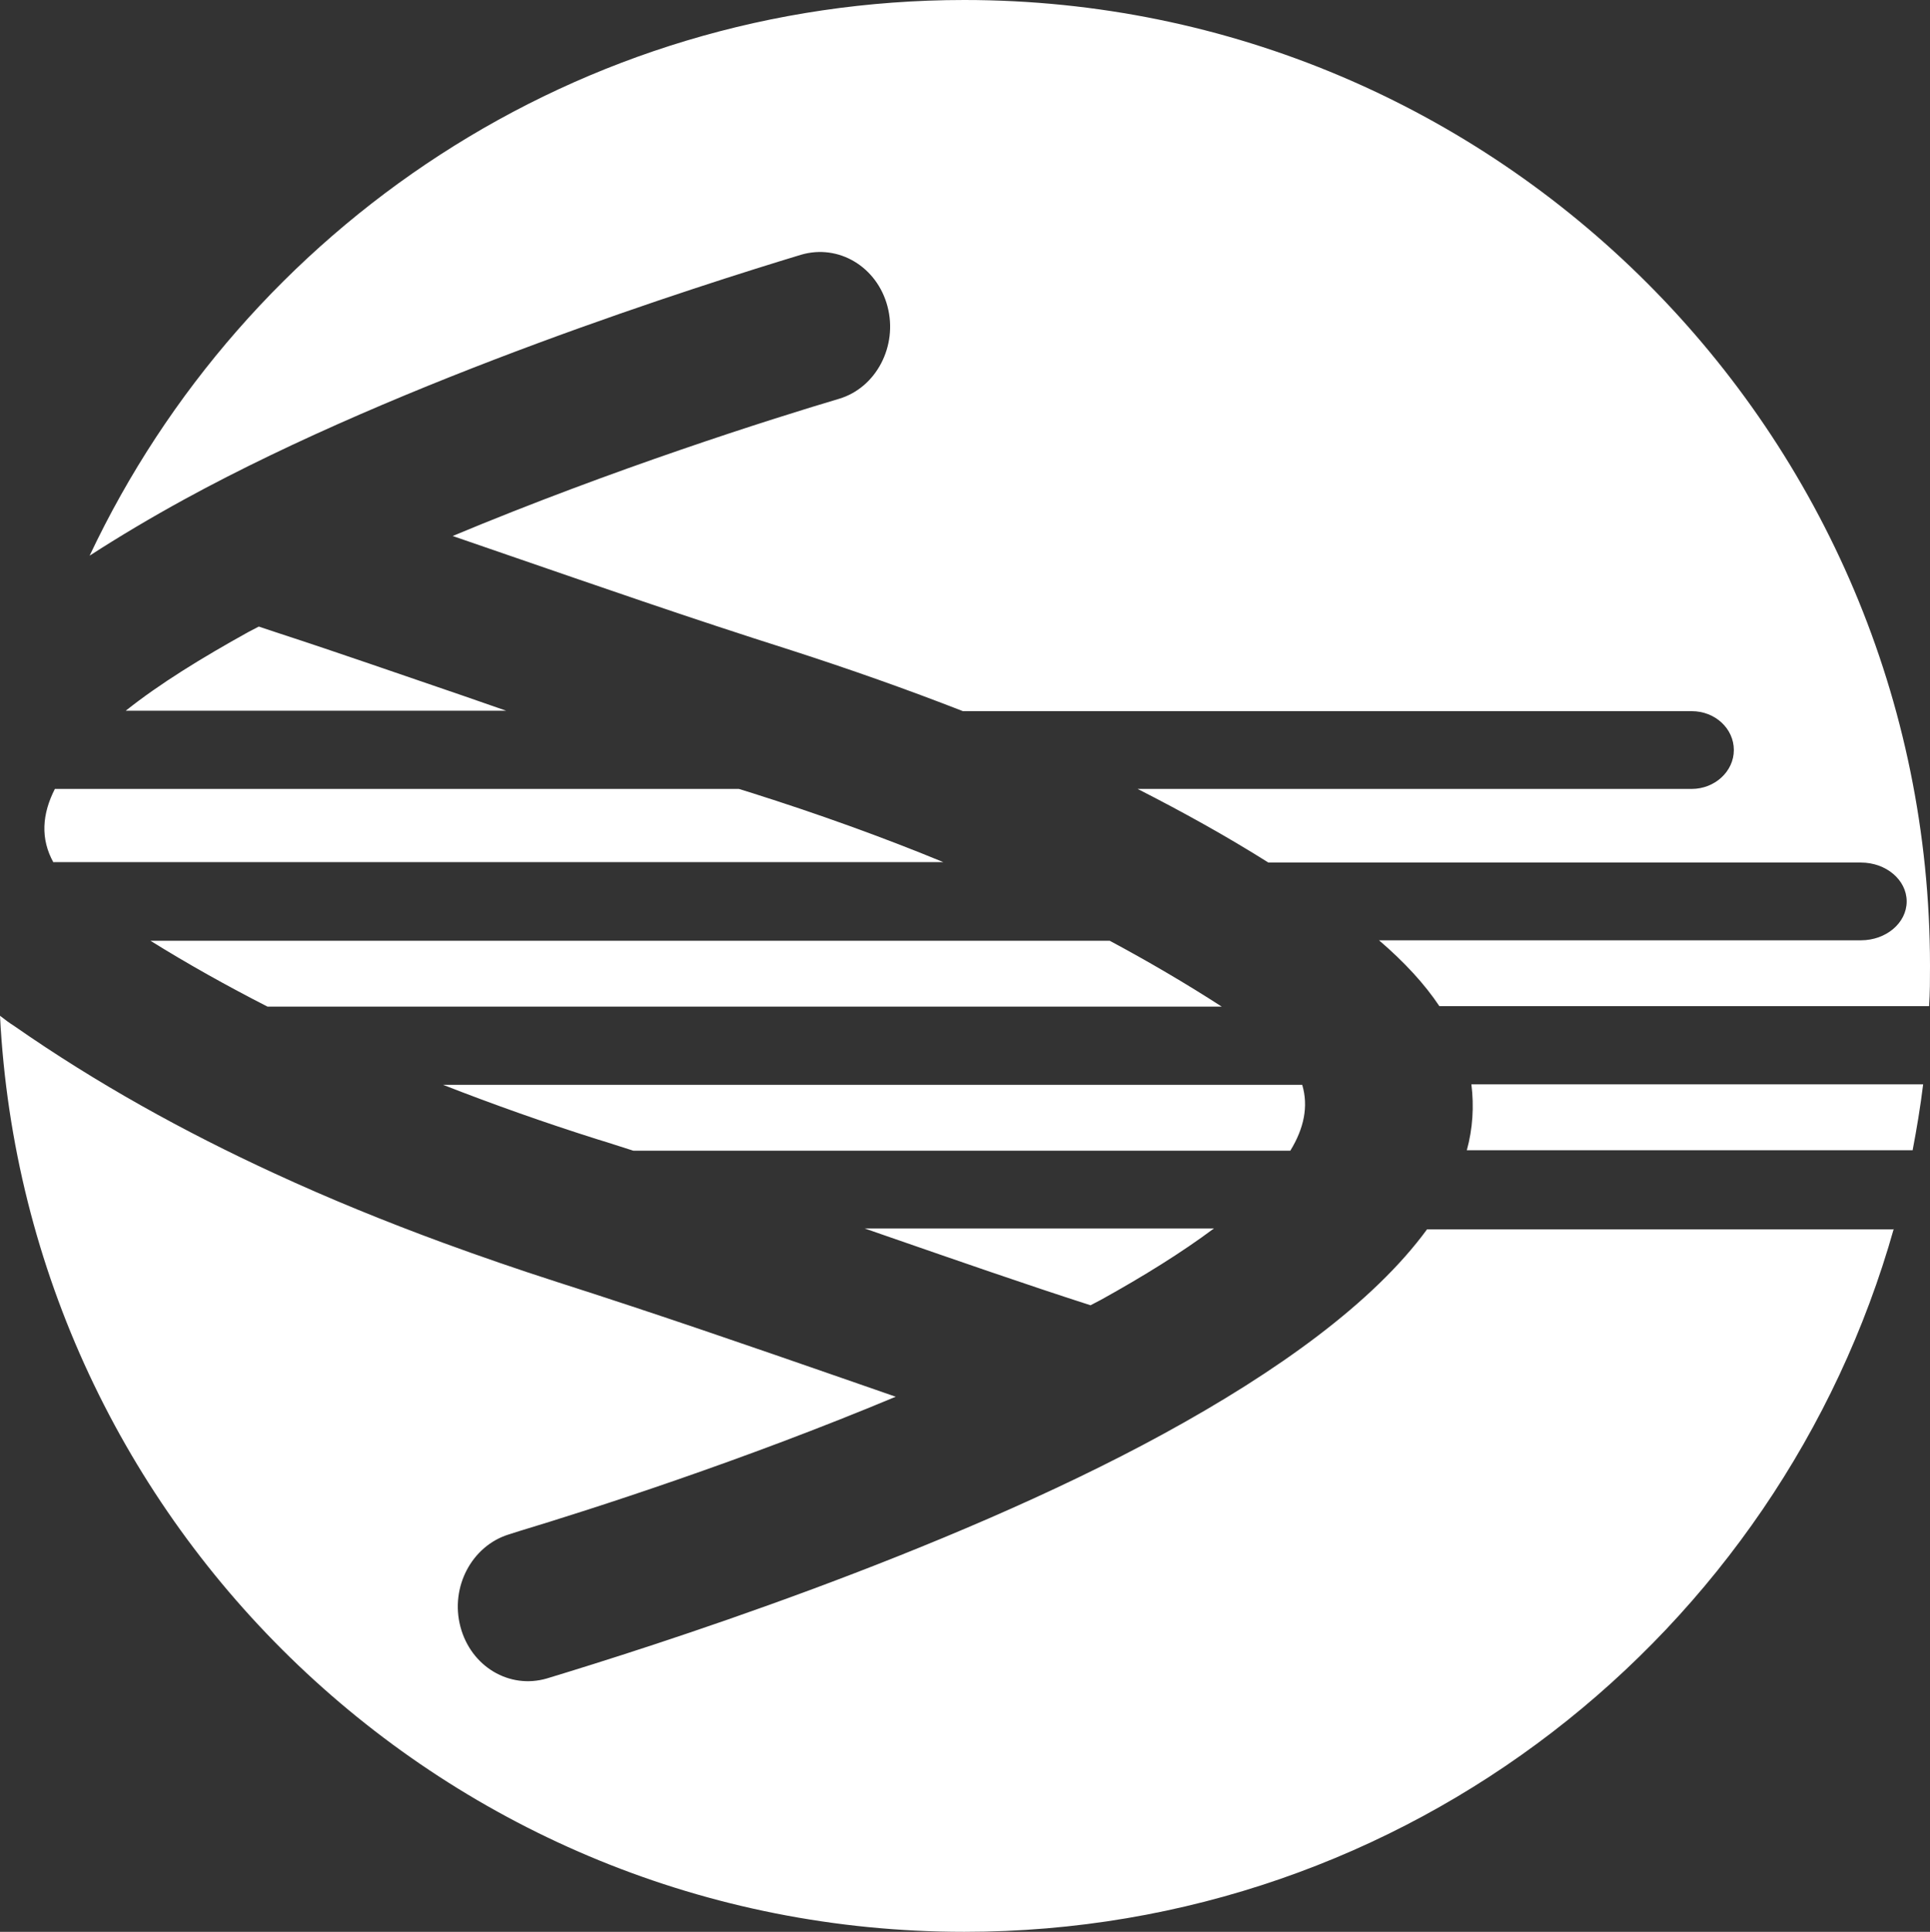 <?xml version="1.0" encoding="UTF-8"?>
<svg xmlns="http://www.w3.org/2000/svg" id="Layer_2" viewBox="0 0 42.21 42.24">
  <rect x="0" y="0" width="42.21" height="42.24" fill="#333333" stroke="none"/>
  <defs>
    <style>.cls-1{fill:#fff;fill-rule:evenodd;stroke-width:0px;}</style>
  </defs>
  <g id="Layer_1-2">
    <path class="cls-1" d="M2.75,15.54c.74-.59,1.67-1.16,2.68-1.72l.23-.12.45.15c1.29.42,2.63.89,4.04,1.37h0l.92.32H2.75ZM1.17,18.86c-.29-.52-.25-1.06.03-1.61h14.96l.29.09h0c1.42.45,2.82.95,4.18,1.51H1.17ZM5.85,22.01c-.88-.45-1.74-.93-2.56-1.44h20.98c.84.45,1.66.93,2.45,1.44H5.85ZM13.85,25.16c-.26-.08-.52-.17-.79-.25h0c-1.14-.36-2.27-.76-3.37-1.19h18.79c.14.47.04.95-.26,1.44h-14.37ZM23.85,28.54c-1.43-.46-2.92-.98-4.48-1.52l-.46-.16h7.64c-.71.53-1.55,1.05-2.47,1.56l-.23.12ZM41.42,26.86c-2.5,8.87-10.65,15.38-20.33,15.38C9.79,42.24.57,33.37,0,22.21c.1.08.21.16.32.23,1.78,1.24,3.69,2.3,5.69,3.22,1.19.55,2.42,1.05,3.67,1.51.82.3,1.66.59,2.5.86h0c2.19.7,4.27,1.42,6.23,2.1l1.18.41c-3.35,1.4-6.65,2.46-8.24,2.94l-.22.07c-.81.25-1.29,1.15-1.06,2.02s1.07,1.37,1.89,1.13c2.21-.67,8.66-2.71,13.49-5.35,2.49-1.36,4.59-2.87,5.76-4.47h10.2ZM42.06,23.71c-.06.49-.14.97-.23,1.44h-9.75c.13-.47.16-.96.1-1.44h9.88ZM21.09,0c11.66,0,21.12,9.46,21.12,21.12,0,.3,0,.59-.02.88h-10.71c-.32-.48-.76-.96-1.32-1.44h10.54c.55,0,1-.38,1-.85s-.45-.85-1-.85h-12.96c-.92-.58-1.88-1.11-2.86-1.61h12.12c.5,0,.92-.38.92-.85s-.41-.85-.92-.85h-15.94c-1.23-.48-2.48-.92-3.75-1.33h0c-2.27-.72-4.3-1.43-6.22-2.09h0s-1.19-.41-1.19-.41c3.52-1.47,6.97-2.56,8.45-3,.81-.24,1.29-1.15,1.06-2.02-.23-.87-1.07-1.37-1.89-1.13-2.21.67-8.66,2.71-13.49,5.35-.73.4-1.42.81-2.07,1.23C5.35,4.97,12.64,0,21.09,0Z"></path>
  </g>
</svg>
